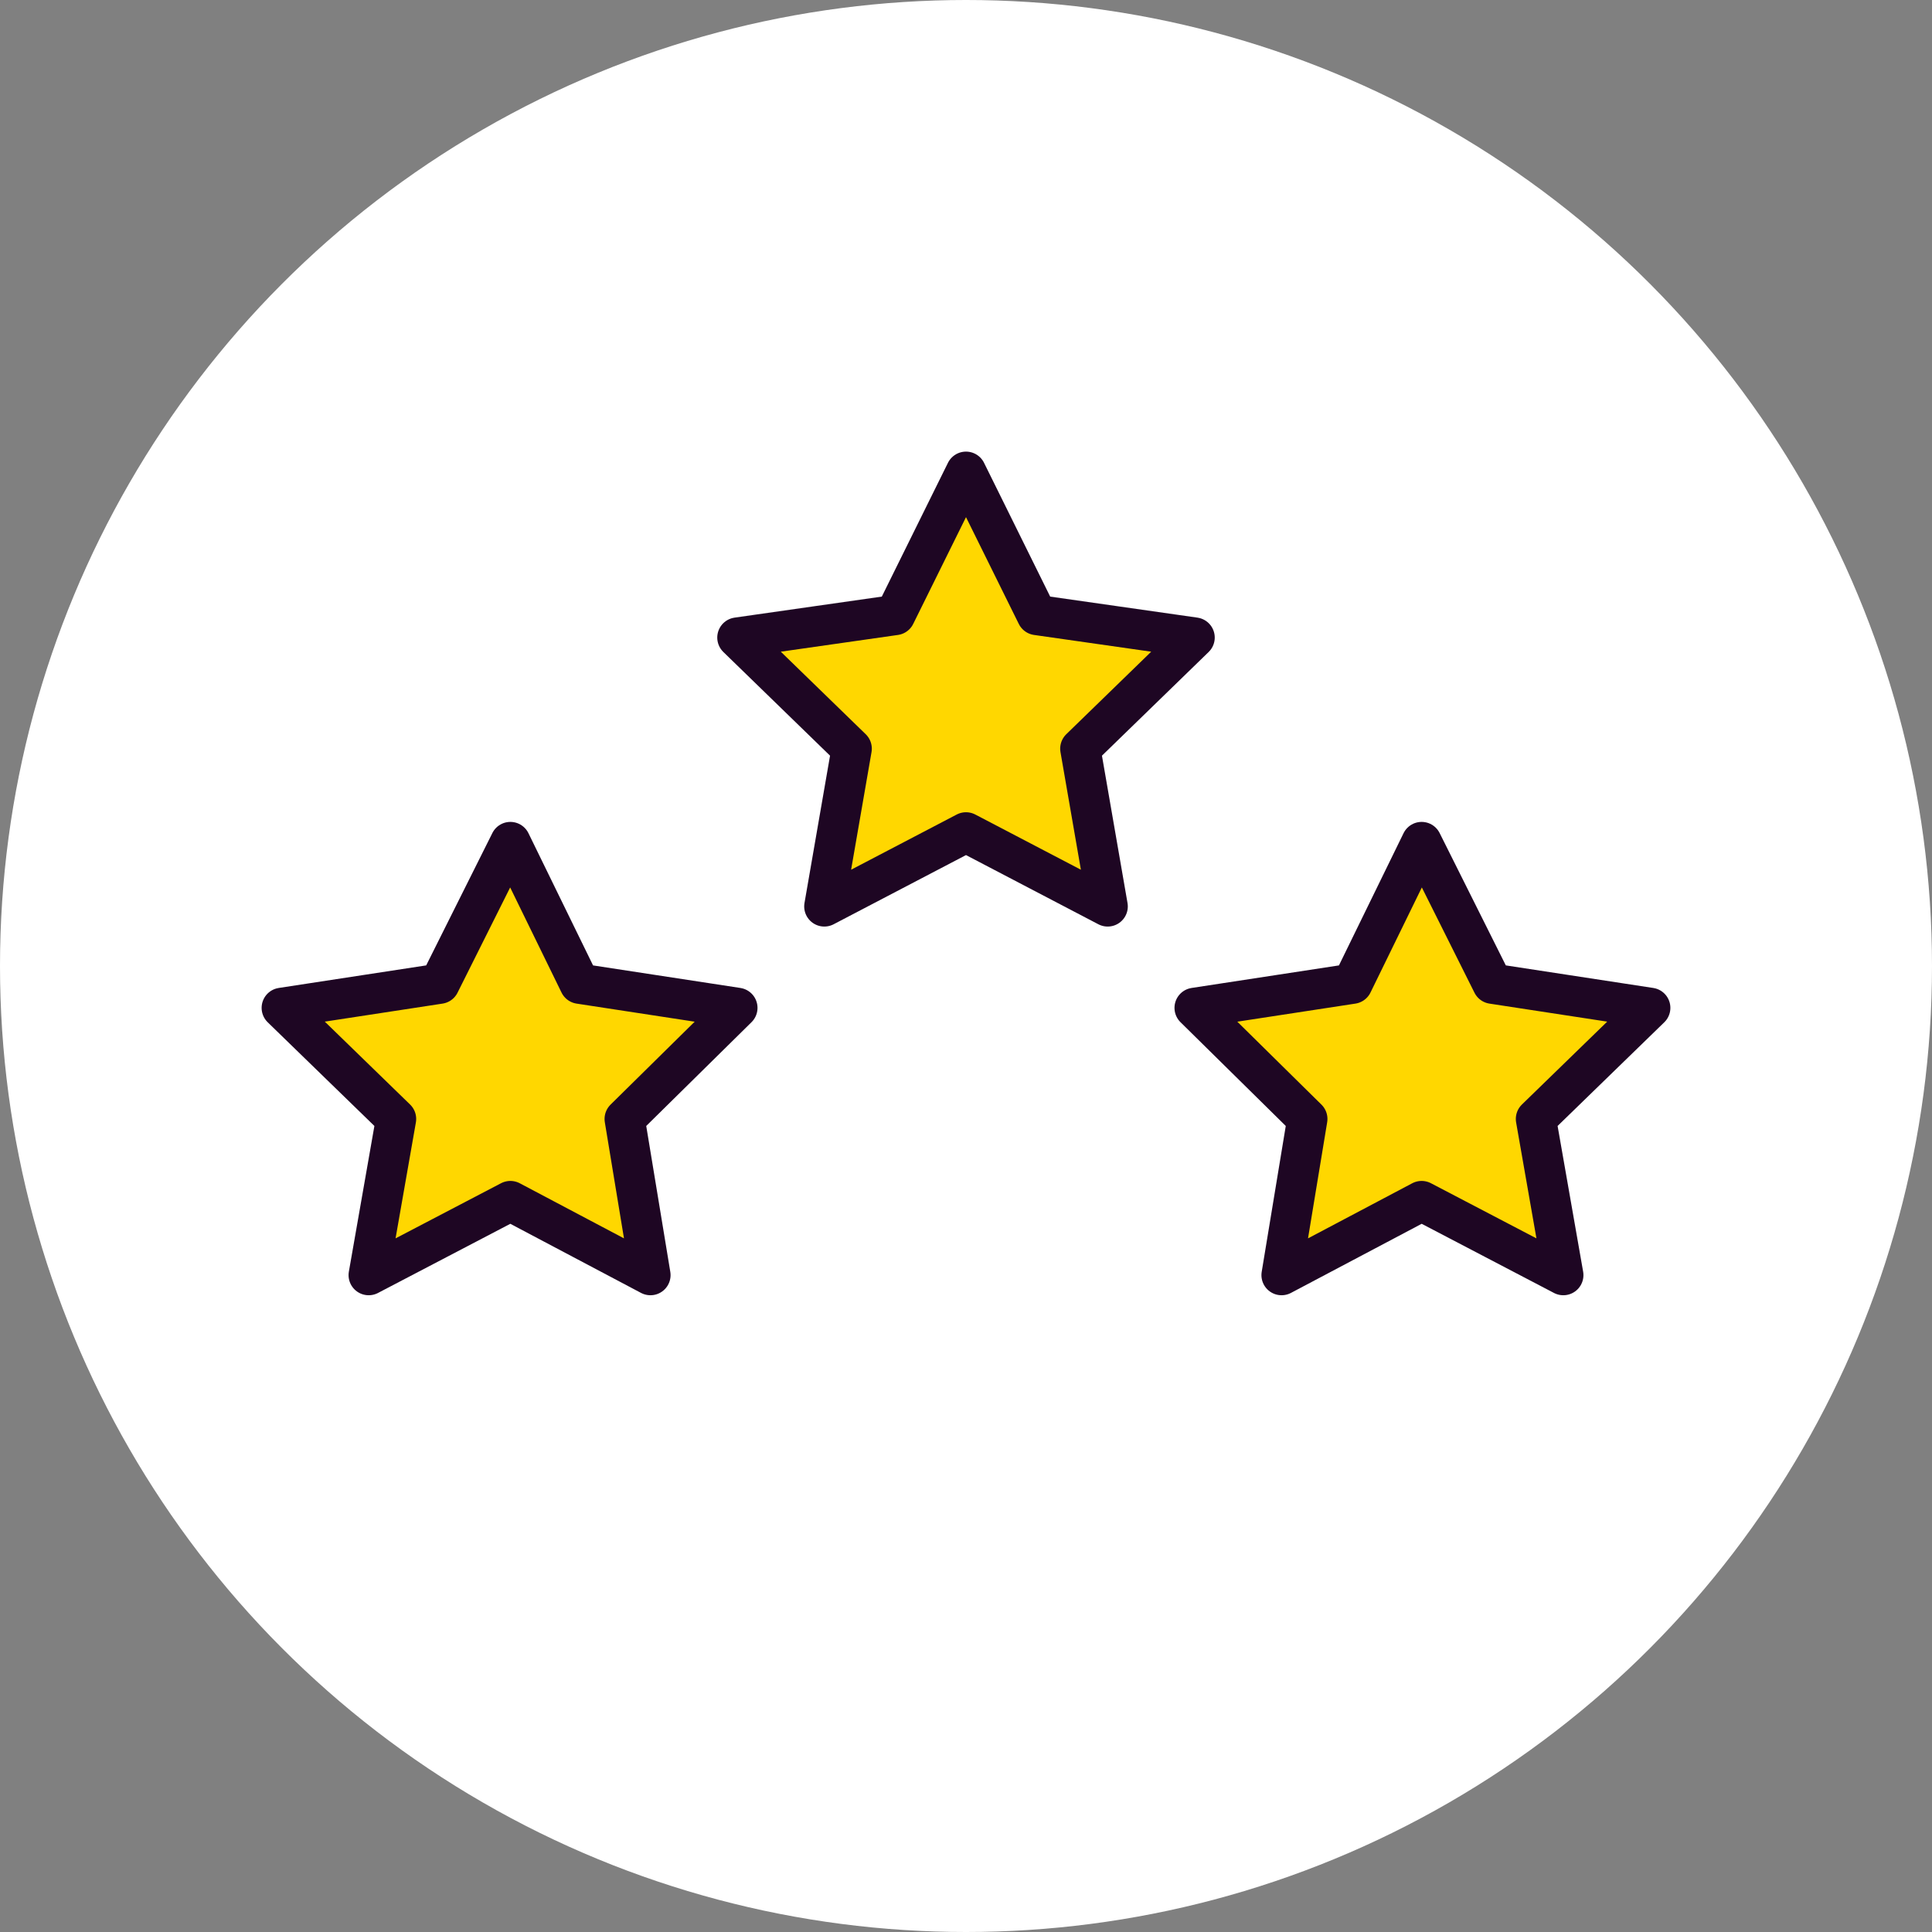 <?xml version="1.0" encoding="utf-8"?>
<!-- Generator: Adobe Illustrator 24.0.0, SVG Export Plug-In . SVG Version: 6.00 Build 0)  -->
<svg version="1.1" id="Laag_1" xmlns="http://www.w3.org/2000/svg" xmlns:xlink="http://www.w3.org/1999/xlink" x="0px" y="0px"
	 viewBox="0 0 120 120" style="enable-background:new 0 0 120 120;" xml:space="preserve">
<rect x="0" y="0" width="120" height="120" fill="#808080" stroke="none"/>
<style type="text/css">
	.st0{fill:#FFFFFF;}
	.st1{fill:#FFD700;stroke:#1E0623;stroke-width:2.5;stroke-linecap:round;stroke-linejoin:round;stroke-miterlimit:10;}
</style>
<circle class="st0" cx="60" cy="60" r="60"/>
<polygon class="st1" points="60,29.3 64.4,38.2 74.2,39.6 67.1,46.5 68.8,56.3 60,51.7 51.2,56.3 52.9,46.5 45.8,39.6 55.6,38.2 "/>
<polygon class="st1" points="31.7,52.3 36,61.1 45.8,62.6 38.8,69.5 40.4,79.2 31.7,74.6 22.9,79.2 24.6,69.5 17.5,62.6 27.3,61.1 
	"/>
<polygon class="st1" points="88.3,52.3 92.7,61.1 102.5,62.6 95.4,69.5 97.1,79.2 88.3,74.6 79.6,79.2 81.2,69.5 74.2,62.6 84,61.1 
	"/>
</svg>
